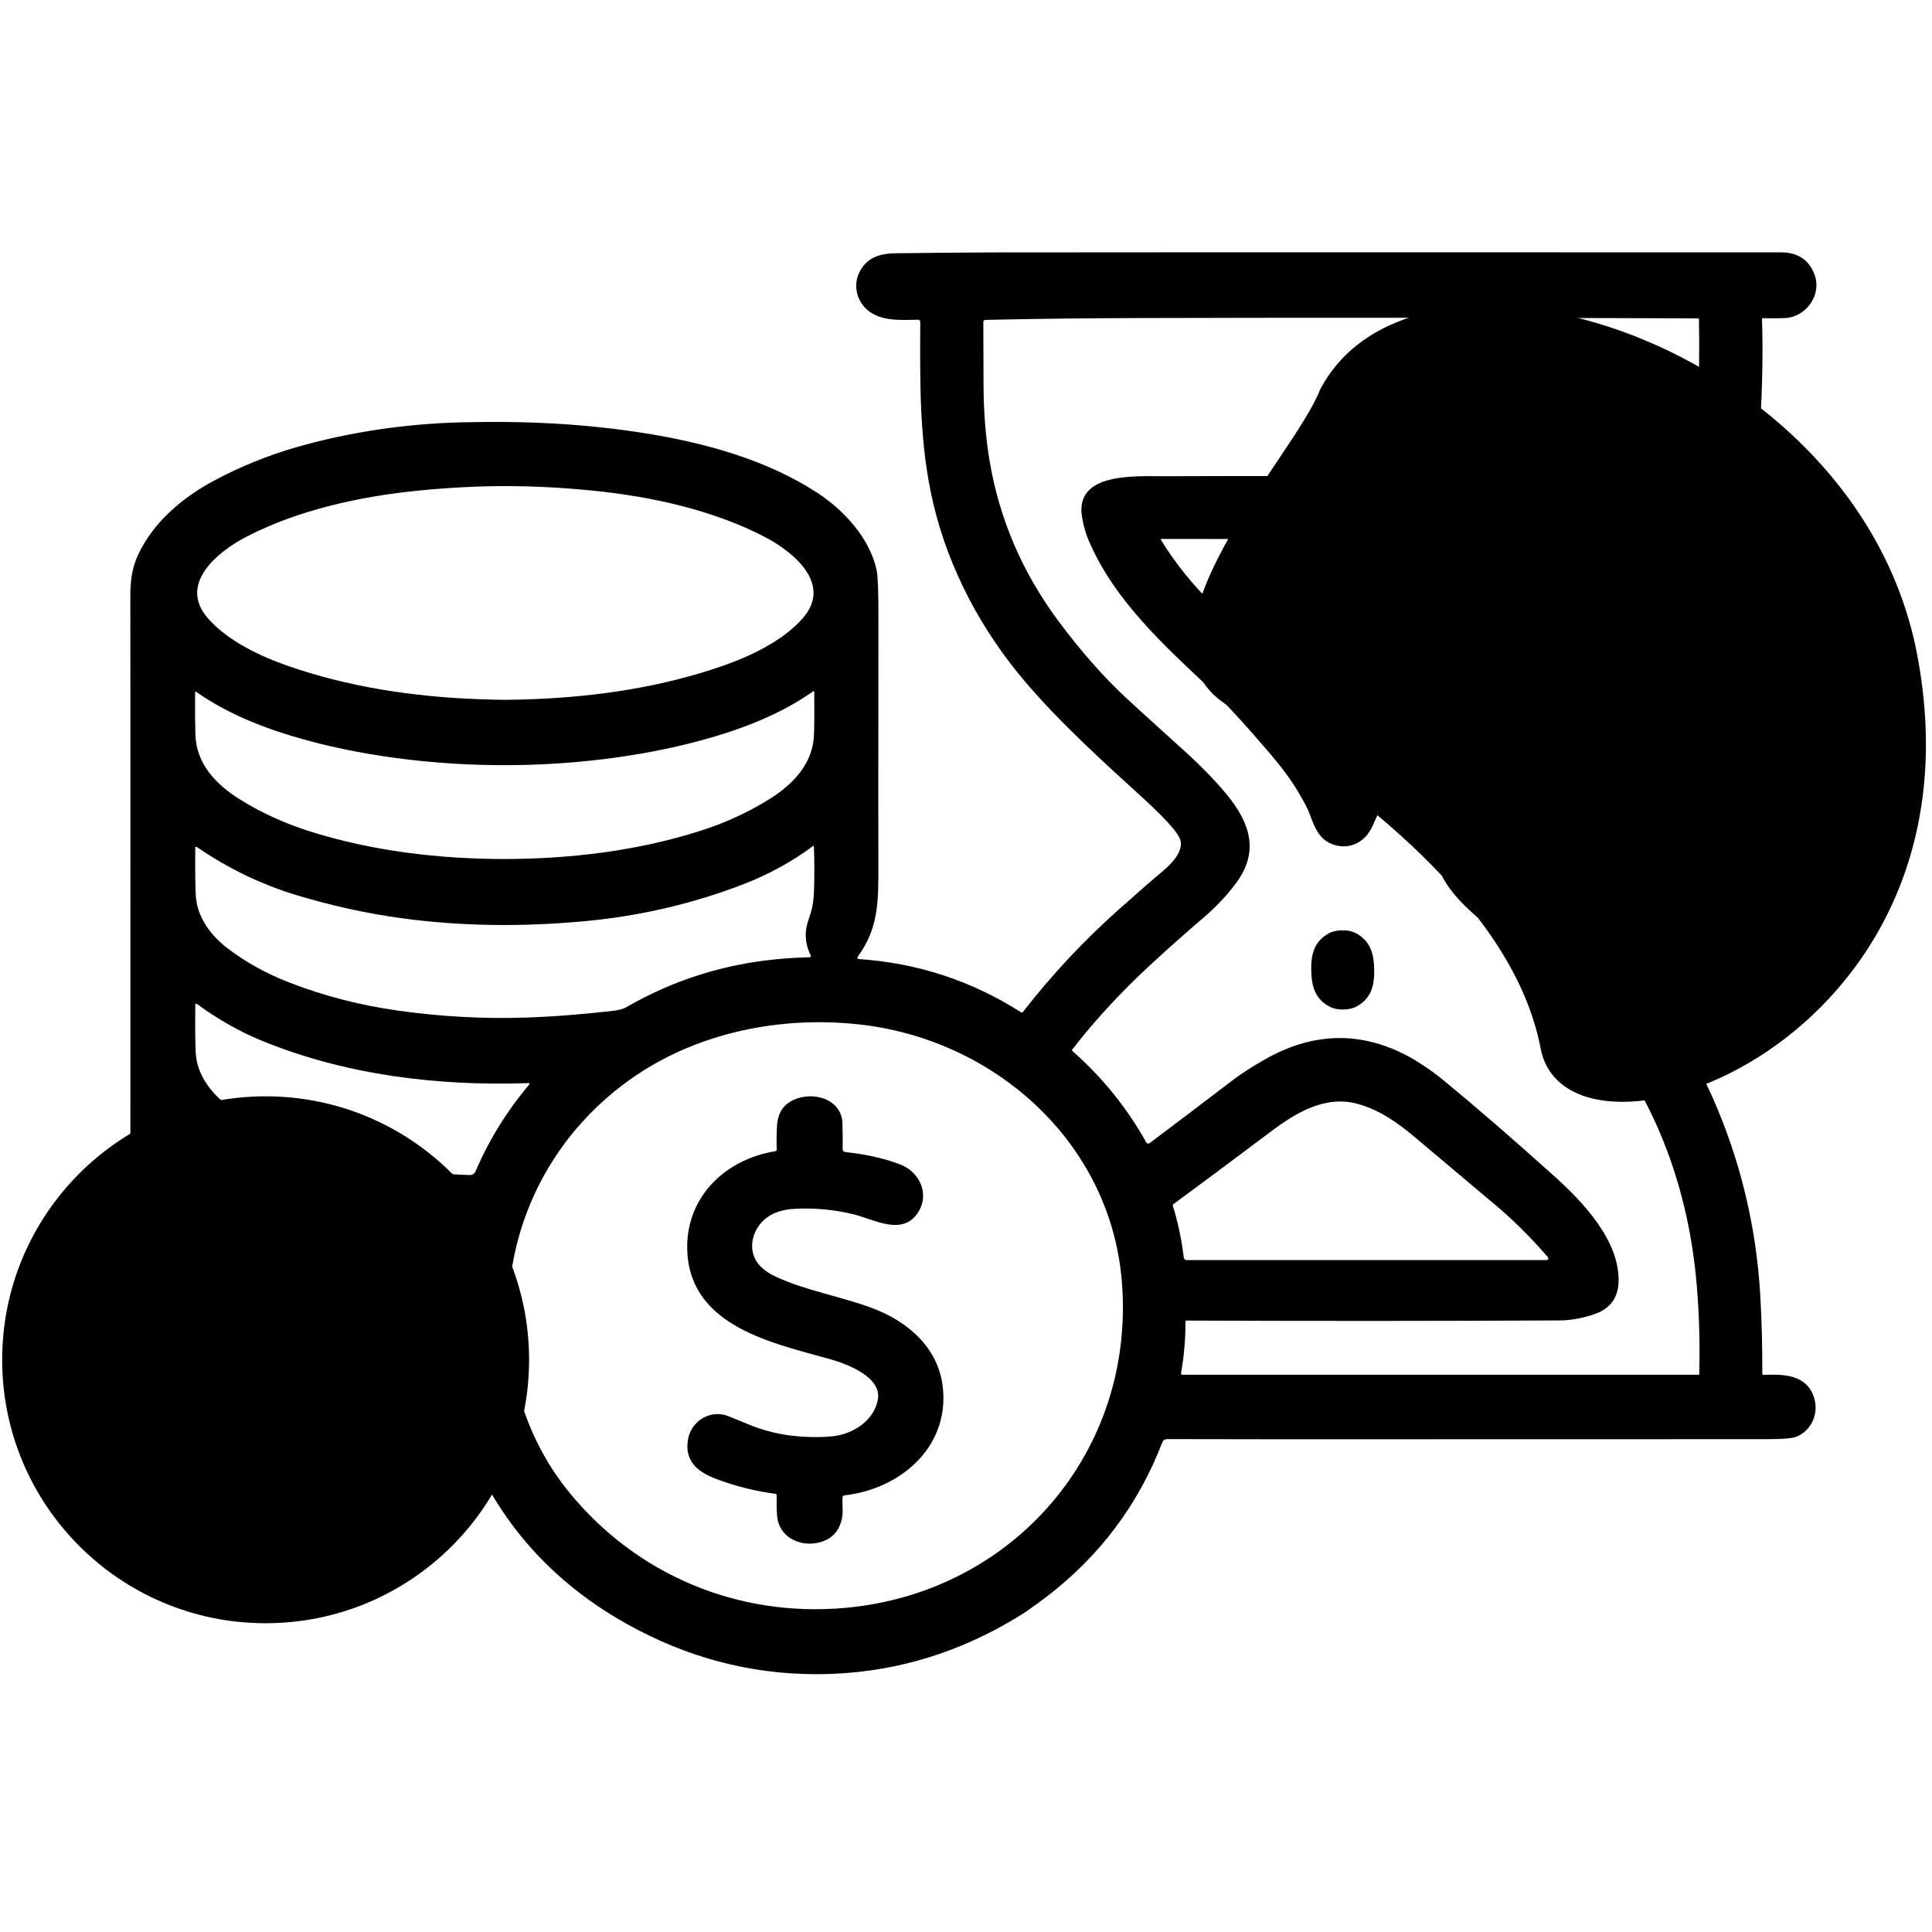 <svg width="55" height="55" viewBox="0 0 55 55" fill="none" xmlns="http://www.w3.org/2000/svg">
<g clip-path="url(#clip0_2691_2686)">
<path d="M54.575 18.622C52.869 9.707 40.342 5.839 37.579 11.093C36.864 12.98 31.927 18.087 34.884 20.042C38.581 22.485 43.083 25.792 43.858 29.844C44.633 33.896 56.707 29.765 54.575 18.622Z" fill="#DBE9D6" style="fill:#DBE9D6;fill:color(display-p3 0.859 0.914 0.839);fill-opacity:1;"/>
<path d="M7.562 46.21C11.704 46.21 15.062 42.852 15.062 38.71C15.062 34.568 11.704 31.21 7.562 31.21C3.419 31.21 0.062 34.568 0.062 38.71C0.062 42.852 3.419 46.21 7.562 46.21Z" fill="#FACE75" style="fill:#FACE75;fill:color(display-p3 0.98 0.808 0.459);fill-opacity:1;"/>
<path d="M36.5 40.973L33.221 40.968C33.193 40.968 33.165 40.976 33.141 40.993C33.117 41.009 33.099 41.032 33.089 41.058C32.408 42.832 31.307 44.3 29.785 45.463C29.664 45.556 29.468 45.698 29.198 45.889C27.343 47.075 25.345 47.666 23.203 47.66C21.327 47.655 19.542 47.179 17.847 46.232C15.457 44.895 13.846 42.922 13.014 40.312L12.883 39.782C12.879 39.765 12.87 39.751 12.857 39.74C12.844 39.729 12.827 39.723 12.81 39.722C11.627 39.658 10.454 39.48 9.291 39.186C8.052 38.873 6.752 38.377 5.671 37.627C5.215 37.31 4.812 36.922 4.461 36.464C3.961 35.809 3.711 35.069 3.711 34.245C3.714 24.179 3.714 18.426 3.71 16.988C3.709 16.564 3.751 16.191 3.92 15.819C4.353 14.872 5.189 14.168 6.09 13.685C6.838 13.284 7.619 12.967 8.434 12.732C9.971 12.291 11.579 12.061 13.147 12.023C14.933 11.978 16.641 12.056 18.416 12.342C20.078 12.61 21.834 13.094 23.261 14.025C24.024 14.522 24.76 15.318 24.957 16.235C24.991 16.392 25.008 16.842 25.007 17.585C25.003 21.769 25.002 24.113 25.005 24.618C25.01 25.699 25.003 26.434 24.416 27.239C24.412 27.245 24.409 27.251 24.408 27.259C24.408 27.266 24.409 27.273 24.412 27.279C24.415 27.286 24.42 27.291 24.425 27.295C24.431 27.299 24.438 27.302 24.445 27.302C26.116 27.414 27.655 27.919 29.064 28.816C29.073 28.822 29.084 28.825 29.095 28.823C29.106 28.821 29.115 28.815 29.122 28.807C29.942 27.75 30.858 26.773 31.867 25.876C32.48 25.331 32.874 24.987 33.05 24.844C33.286 24.651 33.662 24.303 33.613 23.963C33.599 23.869 33.53 23.746 33.405 23.595C33.215 23.366 32.935 23.082 32.567 22.745C31.423 21.701 30.198 20.602 29.169 19.39C27.956 17.96 27.03 16.243 26.582 14.39C26.165 12.662 26.191 10.92 26.198 9.163C26.198 9.155 26.197 9.147 26.194 9.139C26.191 9.132 26.186 9.125 26.18 9.12C26.175 9.114 26.168 9.11 26.16 9.106C26.153 9.103 26.145 9.102 26.137 9.102C25.609 9.112 24.986 9.156 24.614 8.748C24.368 8.479 24.298 8.078 24.47 7.74C24.683 7.323 25.057 7.215 25.501 7.21C26.777 7.195 27.705 7.187 28.286 7.186C30.14 7.181 37.613 7.18 50.705 7.184C51.172 7.185 51.486 7.389 51.648 7.797C51.883 8.391 51.415 9.034 50.802 9.056C50.594 9.063 50.391 9.064 50.194 9.057C50.189 9.057 50.185 9.058 50.181 9.06C50.176 9.061 50.172 9.064 50.169 9.067C50.166 9.07 50.164 9.074 50.162 9.078C50.16 9.082 50.16 9.086 50.16 9.091C50.191 9.98 50.173 10.982 50.108 12.096C49.973 14.373 49.259 16.483 47.965 18.424C47.395 19.279 46.756 20.074 46.048 20.808C45.337 21.546 44.756 22.113 44.305 22.506C43.73 23.008 43.275 23.428 42.938 23.766C42.505 24.201 42.993 24.624 43.359 24.913C44.044 25.452 44.725 26.033 45.402 26.655C46.815 27.955 47.972 29.48 48.748 31.23C49.541 33.019 49.996 34.9 50.111 36.874C50.153 37.595 50.172 38.337 50.169 39.1C50.169 39.105 50.17 39.111 50.173 39.116C50.175 39.121 50.178 39.126 50.182 39.13C50.186 39.133 50.191 39.136 50.196 39.139C50.202 39.14 50.207 39.141 50.213 39.141C50.781 39.116 51.426 39.129 51.64 39.78C51.787 40.225 51.577 40.729 51.134 40.902C51.017 40.947 50.75 40.97 50.331 40.97C45.725 40.97 41.115 40.971 36.5 40.973ZM48.373 39.123C48.397 38.282 48.374 37.442 48.304 36.603C48.054 33.576 46.935 30.741 44.825 28.562C43.958 27.667 43.053 26.96 42.102 26.15C41.316 25.481 40.465 24.55 41.055 23.426C41.185 23.179 41.339 22.952 41.517 22.745C41.871 22.331 42.271 21.924 42.715 21.521C43.397 20.904 43.989 20.344 44.493 19.842C45.245 19.091 45.927 18.239 46.541 17.286C47.612 15.621 48.205 13.791 48.319 11.794C48.369 10.912 48.384 10.011 48.366 9.092C48.365 9.084 48.362 9.077 48.357 9.071C48.351 9.066 48.343 9.063 48.336 9.063C42.85 9.043 37.563 9.04 32.477 9.054C30.898 9.058 29.422 9.075 28.05 9.107C28.034 9.107 28.02 9.113 28.009 9.124C27.999 9.135 27.993 9.15 27.993 9.165C27.995 9.429 27.998 10.019 27.999 10.936C28.001 11.697 28.058 12.443 28.171 13.117C28.448 14.768 29.097 16.283 30.117 17.661C30.752 18.517 31.395 19.249 32.046 19.857C32.315 20.107 32.852 20.596 33.659 21.324C34.124 21.743 34.572 22.189 34.938 22.637C35.577 23.419 35.858 24.236 35.194 25.132C34.933 25.485 34.62 25.817 34.256 26.129C33.74 26.57 33.237 27.017 32.746 27.471C31.918 28.235 31.178 29.036 30.526 29.875C30.521 29.882 30.519 29.891 30.52 29.9C30.52 29.909 30.525 29.917 30.532 29.923C31.382 30.67 32.082 31.537 32.632 32.523C32.636 32.531 32.642 32.538 32.65 32.543C32.657 32.549 32.666 32.552 32.675 32.554C32.684 32.556 32.694 32.556 32.703 32.554C32.712 32.552 32.72 32.548 32.728 32.542C33.548 31.926 34.332 31.332 35.08 30.76C35.324 30.573 35.63 30.375 35.997 30.166C37.365 29.383 38.723 29.348 40.069 30.059C40.418 30.244 40.833 30.538 41.114 30.77C42.021 31.516 43.063 32.419 44.241 33.478C45.062 34.215 46.13 35.335 46.076 36.516C46.055 36.97 45.819 37.271 45.369 37.419C45.031 37.532 44.706 37.588 44.395 37.59C40.966 37.607 37.428 37.609 33.781 37.594C33.772 37.594 33.764 37.598 33.757 37.604C33.751 37.61 33.748 37.618 33.748 37.627C33.749 38.124 33.706 38.614 33.621 39.097C33.621 39.102 33.621 39.107 33.622 39.112C33.623 39.116 33.626 39.121 33.629 39.124C33.632 39.128 33.636 39.131 33.641 39.133C33.645 39.136 33.65 39.137 33.655 39.137H48.359C48.362 39.137 48.366 39.135 48.369 39.133C48.371 39.13 48.373 39.127 48.373 39.123ZM14.386 19.923C14.562 19.923 14.824 19.916 15.172 19.903C17.022 19.833 18.862 19.554 20.591 18.95C21.371 18.677 22.3 18.239 22.862 17.589C23.71 16.608 22.554 15.694 21.777 15.288C20.299 14.517 18.528 14.131 16.862 13.966C16.038 13.884 15.209 13.838 14.386 13.838C13.562 13.838 12.732 13.885 11.909 13.967C10.244 14.132 8.473 14.519 6.995 15.291C6.219 15.696 5.062 16.611 5.911 17.592C6.473 18.242 7.402 18.679 8.182 18.952C9.912 19.555 11.752 19.834 13.601 19.903C13.95 19.916 14.211 19.923 14.386 19.923ZM14.369 21.783C12.531 21.784 10.552 21.566 8.767 21.083C7.631 20.776 6.524 20.355 5.584 19.694C5.582 19.692 5.578 19.691 5.575 19.691C5.571 19.691 5.568 19.691 5.564 19.693C5.561 19.695 5.559 19.697 5.557 19.701C5.555 19.704 5.554 19.707 5.554 19.711C5.55 20.192 5.553 20.596 5.563 20.923C5.589 21.745 6.154 22.334 6.818 22.75C7.419 23.127 8.08 23.431 8.802 23.661C10.595 24.231 12.525 24.456 14.371 24.454C16.216 24.452 18.146 24.225 19.939 23.652C20.66 23.421 21.321 23.116 21.921 22.738C22.584 22.321 23.148 21.731 23.173 20.909C23.183 20.582 23.185 20.178 23.18 19.697C23.18 19.693 23.179 19.69 23.177 19.686C23.176 19.683 23.173 19.681 23.17 19.679C23.166 19.677 23.163 19.677 23.159 19.677C23.156 19.677 23.152 19.678 23.15 19.68C22.211 20.343 21.104 20.765 19.97 21.074C18.184 21.561 16.206 21.782 14.369 21.783ZM5.558 24.134C5.554 24.842 5.56 25.3 5.574 25.506C5.614 26.113 5.999 26.628 6.465 26.986C6.988 27.388 7.582 27.718 8.249 27.975C9.231 28.355 10.258 28.619 11.33 28.77C12.534 28.939 13.725 29.006 14.903 28.97C15.656 28.948 16.496 28.885 17.42 28.781C17.604 28.761 17.742 28.724 17.836 28.669C19.165 27.902 20.604 27.446 22.153 27.303C22.428 27.277 22.727 27.26 23.052 27.251C23.057 27.251 23.063 27.249 23.068 27.246C23.073 27.243 23.077 27.239 23.08 27.234C23.083 27.229 23.085 27.224 23.085 27.218C23.085 27.212 23.084 27.206 23.081 27.201C22.978 26.999 22.931 26.785 22.939 26.562C22.948 26.321 23.045 26.126 23.1 25.919C23.142 25.76 23.166 25.571 23.173 25.353C23.187 24.954 23.186 24.534 23.171 24.092C23.171 24.09 23.17 24.088 23.169 24.086C23.168 24.084 23.166 24.082 23.164 24.081C23.162 24.08 23.159 24.079 23.157 24.08C23.154 24.08 23.152 24.081 23.15 24.082C22.55 24.528 21.894 24.889 21.181 25.165C19.742 25.723 18.232 26.076 16.651 26.224C14.833 26.393 13.097 26.366 11.441 26.141C10.44 26.005 9.437 25.784 8.433 25.48C7.43 25.175 6.486 24.719 5.602 24.111C5.597 24.108 5.593 24.106 5.587 24.106C5.582 24.105 5.577 24.107 5.573 24.109C5.568 24.111 5.564 24.115 5.562 24.119C5.559 24.124 5.558 24.129 5.558 24.134ZM5.56 28.598C5.553 29.262 5.557 29.724 5.573 29.985C5.609 30.561 5.954 31.044 6.395 31.407C7.189 32.061 8.271 32.525 9.258 32.813C10.563 33.193 11.934 33.405 13.373 33.451C13.408 33.452 13.442 33.443 13.472 33.424C13.501 33.406 13.524 33.378 13.538 33.346C13.92 32.453 14.43 31.628 15.069 30.871C15.072 30.868 15.074 30.864 15.074 30.859C15.075 30.855 15.074 30.85 15.072 30.846C15.07 30.843 15.067 30.839 15.063 30.837C15.059 30.835 15.055 30.834 15.051 30.834C12.482 30.924 9.836 30.607 7.445 29.623C6.81 29.362 6.196 29.013 5.602 28.577C5.598 28.574 5.594 28.573 5.589 28.572C5.584 28.572 5.58 28.573 5.575 28.575C5.571 28.577 5.567 28.58 5.565 28.585C5.562 28.589 5.56 28.593 5.56 28.598ZM24.036 45.775C28.837 45.357 32.335 41.323 31.936 36.474C31.607 32.488 28.275 29.555 24.395 29.156C22.204 28.93 19.921 29.391 18.107 30.614C15.78 32.185 14.429 34.752 14.467 37.553C14.491 39.373 15.086 41.117 16.212 42.494C18.132 44.838 21.003 46.04 24.036 45.775ZM44.03 35.871C44.039 35.871 44.048 35.869 44.056 35.864C44.063 35.859 44.069 35.852 44.073 35.844C44.077 35.836 44.078 35.826 44.077 35.817C44.076 35.808 44.072 35.8 44.067 35.793C43.561 35.202 43.01 34.66 42.413 34.17C42.261 34.044 41.553 33.449 40.29 32.383C39.804 31.973 39.279 31.599 38.66 31.428C37.736 31.172 36.914 31.662 36.19 32.205C35.018 33.085 34.087 33.779 33.397 34.285C33.392 34.289 33.388 34.294 33.386 34.3C33.384 34.306 33.384 34.312 33.386 34.318C33.533 34.79 33.638 35.285 33.7 35.802C33.703 35.821 33.712 35.839 33.727 35.852C33.741 35.864 33.76 35.871 33.78 35.871H44.03ZM5.566 33.089C5.551 33.532 5.553 33.984 5.572 34.444C5.626 35.702 7.275 36.55 8.281 36.931C9.657 37.452 11.1 37.711 12.585 37.842C12.592 37.843 12.599 37.842 12.606 37.839C12.613 37.837 12.619 37.833 12.625 37.828C12.63 37.823 12.634 37.817 12.637 37.81C12.64 37.804 12.641 37.797 12.641 37.789C12.617 36.938 12.694 36.11 12.871 35.303C12.873 35.297 12.873 35.291 12.871 35.285C12.87 35.279 12.867 35.273 12.864 35.268C12.86 35.263 12.855 35.259 12.85 35.256C12.844 35.253 12.838 35.252 12.832 35.251C11.809 35.201 10.807 35.064 9.827 34.841C8.316 34.498 6.861 33.962 5.606 33.069C5.602 33.067 5.598 33.065 5.593 33.065C5.589 33.065 5.584 33.066 5.58 33.068C5.576 33.069 5.573 33.073 5.57 33.077C5.568 33.08 5.566 33.085 5.566 33.089Z" fill="#273433" style="fill:#273433;fill:color(display-p3 0.153 0.204 0.2);fill-opacity:1;"/>
<path d="M37.855 24.001C37.547 23.856 37.41 23.531 37.285 23.175C37.24 23.046 37.125 22.825 36.94 22.515C36.749 22.196 36.478 21.831 36.125 21.418C35.426 20.602 34.883 20.012 34.498 19.651C33.155 18.39 31.724 17.102 30.991 15.383C30.905 15.182 30.842 14.958 30.802 14.708C30.597 13.443 32.318 13.56 33.114 13.557C35.39 13.549 38.099 13.55 41.24 13.559C42.401 13.563 43.452 13.59 44.395 13.641C44.693 13.657 45.141 13.699 45.34 13.921C45.721 14.345 45.524 15.058 45.314 15.551C44.79 16.787 43.909 17.831 42.979 18.806C42.852 18.939 42.285 19.514 41.278 20.53C40.732 21.081 40.126 21.82 39.46 22.745C39.383 22.851 39.253 23.112 39.067 23.526C38.849 24.014 38.345 24.233 37.855 24.001ZM43.338 15.359C43.337 15.358 43.337 15.356 43.336 15.355C43.335 15.354 43.333 15.354 43.332 15.354L33.06 15.342C33.057 15.342 33.054 15.343 33.052 15.344C33.05 15.346 33.048 15.348 33.047 15.35C33.045 15.352 33.045 15.355 33.045 15.357C33.045 15.36 33.045 15.363 33.047 15.365C33.459 16.035 33.953 16.65 34.531 17.211C35.912 18.554 37.22 19.805 38.28 21.309C38.283 21.314 38.287 21.317 38.292 21.32C38.297 21.323 38.303 21.324 38.309 21.324C38.314 21.324 38.32 21.323 38.325 21.32C38.33 21.317 38.334 21.314 38.337 21.309C39.074 20.238 39.992 19.321 40.93 18.367C41.84 17.442 42.634 16.457 43.312 15.411C43.329 15.384 43.338 15.367 43.338 15.359Z" fill="#273433" style="fill:#273433;fill:color(display-p3 0.153 0.204 0.2);fill-opacity:1;"/>
<path d="M38.2 26.484C38.353 26.481 38.483 26.507 38.59 26.561C39.007 26.776 39.112 27.143 39.121 27.592C39.131 28.042 39.042 28.413 38.634 28.644C38.53 28.704 38.401 28.735 38.249 28.739C38.096 28.742 37.966 28.716 37.859 28.661C37.441 28.447 37.337 28.08 37.328 27.63C37.318 27.181 37.406 26.81 37.814 26.578C37.919 26.518 38.048 26.487 38.2 26.484Z" fill="#273433" style="fill:#273433;fill:color(display-p3 0.153 0.204 0.2);fill-opacity:1;"/>
<path d="M23.986 42.623C23.971 42.8 24.008 43.034 23.971 43.215C23.89 43.613 23.651 43.85 23.253 43.925C22.711 44.027 22.165 43.722 22.122 43.149C22.109 42.972 22.106 42.782 22.113 42.578C22.114 42.565 22.11 42.553 22.101 42.542C22.093 42.532 22.081 42.526 22.067 42.524C21.541 42.457 21.01 42.327 20.475 42.135C19.939 41.944 19.489 41.663 19.58 41.01C19.659 40.456 20.225 40.105 20.745 40.319C21.091 40.462 21.313 40.553 21.411 40.591C21.925 40.792 22.483 40.898 23.087 40.909C23.442 40.916 23.709 40.898 23.888 40.858C24.409 40.74 24.899 40.375 24.992 39.836C25.103 39.189 24.083 38.819 23.616 38.688C22.018 38.24 19.689 37.771 19.568 35.662C19.48 34.127 20.61 33.01 22.064 32.774C22.078 32.772 22.091 32.764 22.101 32.753C22.11 32.742 22.114 32.728 22.113 32.713C22.104 32.547 22.105 32.331 22.119 32.064C22.142 31.601 22.386 31.323 22.851 31.231C23.369 31.129 23.969 31.392 23.983 31.982C23.99 32.227 23.991 32.471 23.988 32.713C23.988 32.734 23.996 32.754 24.01 32.77C24.023 32.785 24.043 32.795 24.063 32.797C24.628 32.854 25.146 32.97 25.616 33.145C26.163 33.347 26.465 33.964 26.155 34.484C25.717 35.219 24.881 34.709 24.294 34.568C23.734 34.432 23.169 34.381 22.598 34.414C22.239 34.435 21.904 34.545 21.671 34.809C21.346 35.179 21.303 35.729 21.674 36.075C21.785 36.179 21.916 36.266 22.067 36.337C22.926 36.739 23.913 36.899 24.817 37.234C25.868 37.624 26.743 38.395 26.846 39.55C26.998 41.242 25.59 42.398 24.038 42.57C24.025 42.572 24.012 42.578 24.003 42.587C23.994 42.597 23.988 42.61 23.986 42.623Z" fill="#273433" style="fill:#273433;fill:color(display-p3 0.153 0.204 0.2);fill-opacity:1;"/>
</g>
<defs>
<clipPath id="clip0_2691_2686">
<rect width="54.877" height="54.877" fill="white" style="fill:white;fill-opacity:1;" transform="translate(0.062)"/>
</clipPath>
</defs>
</svg>
